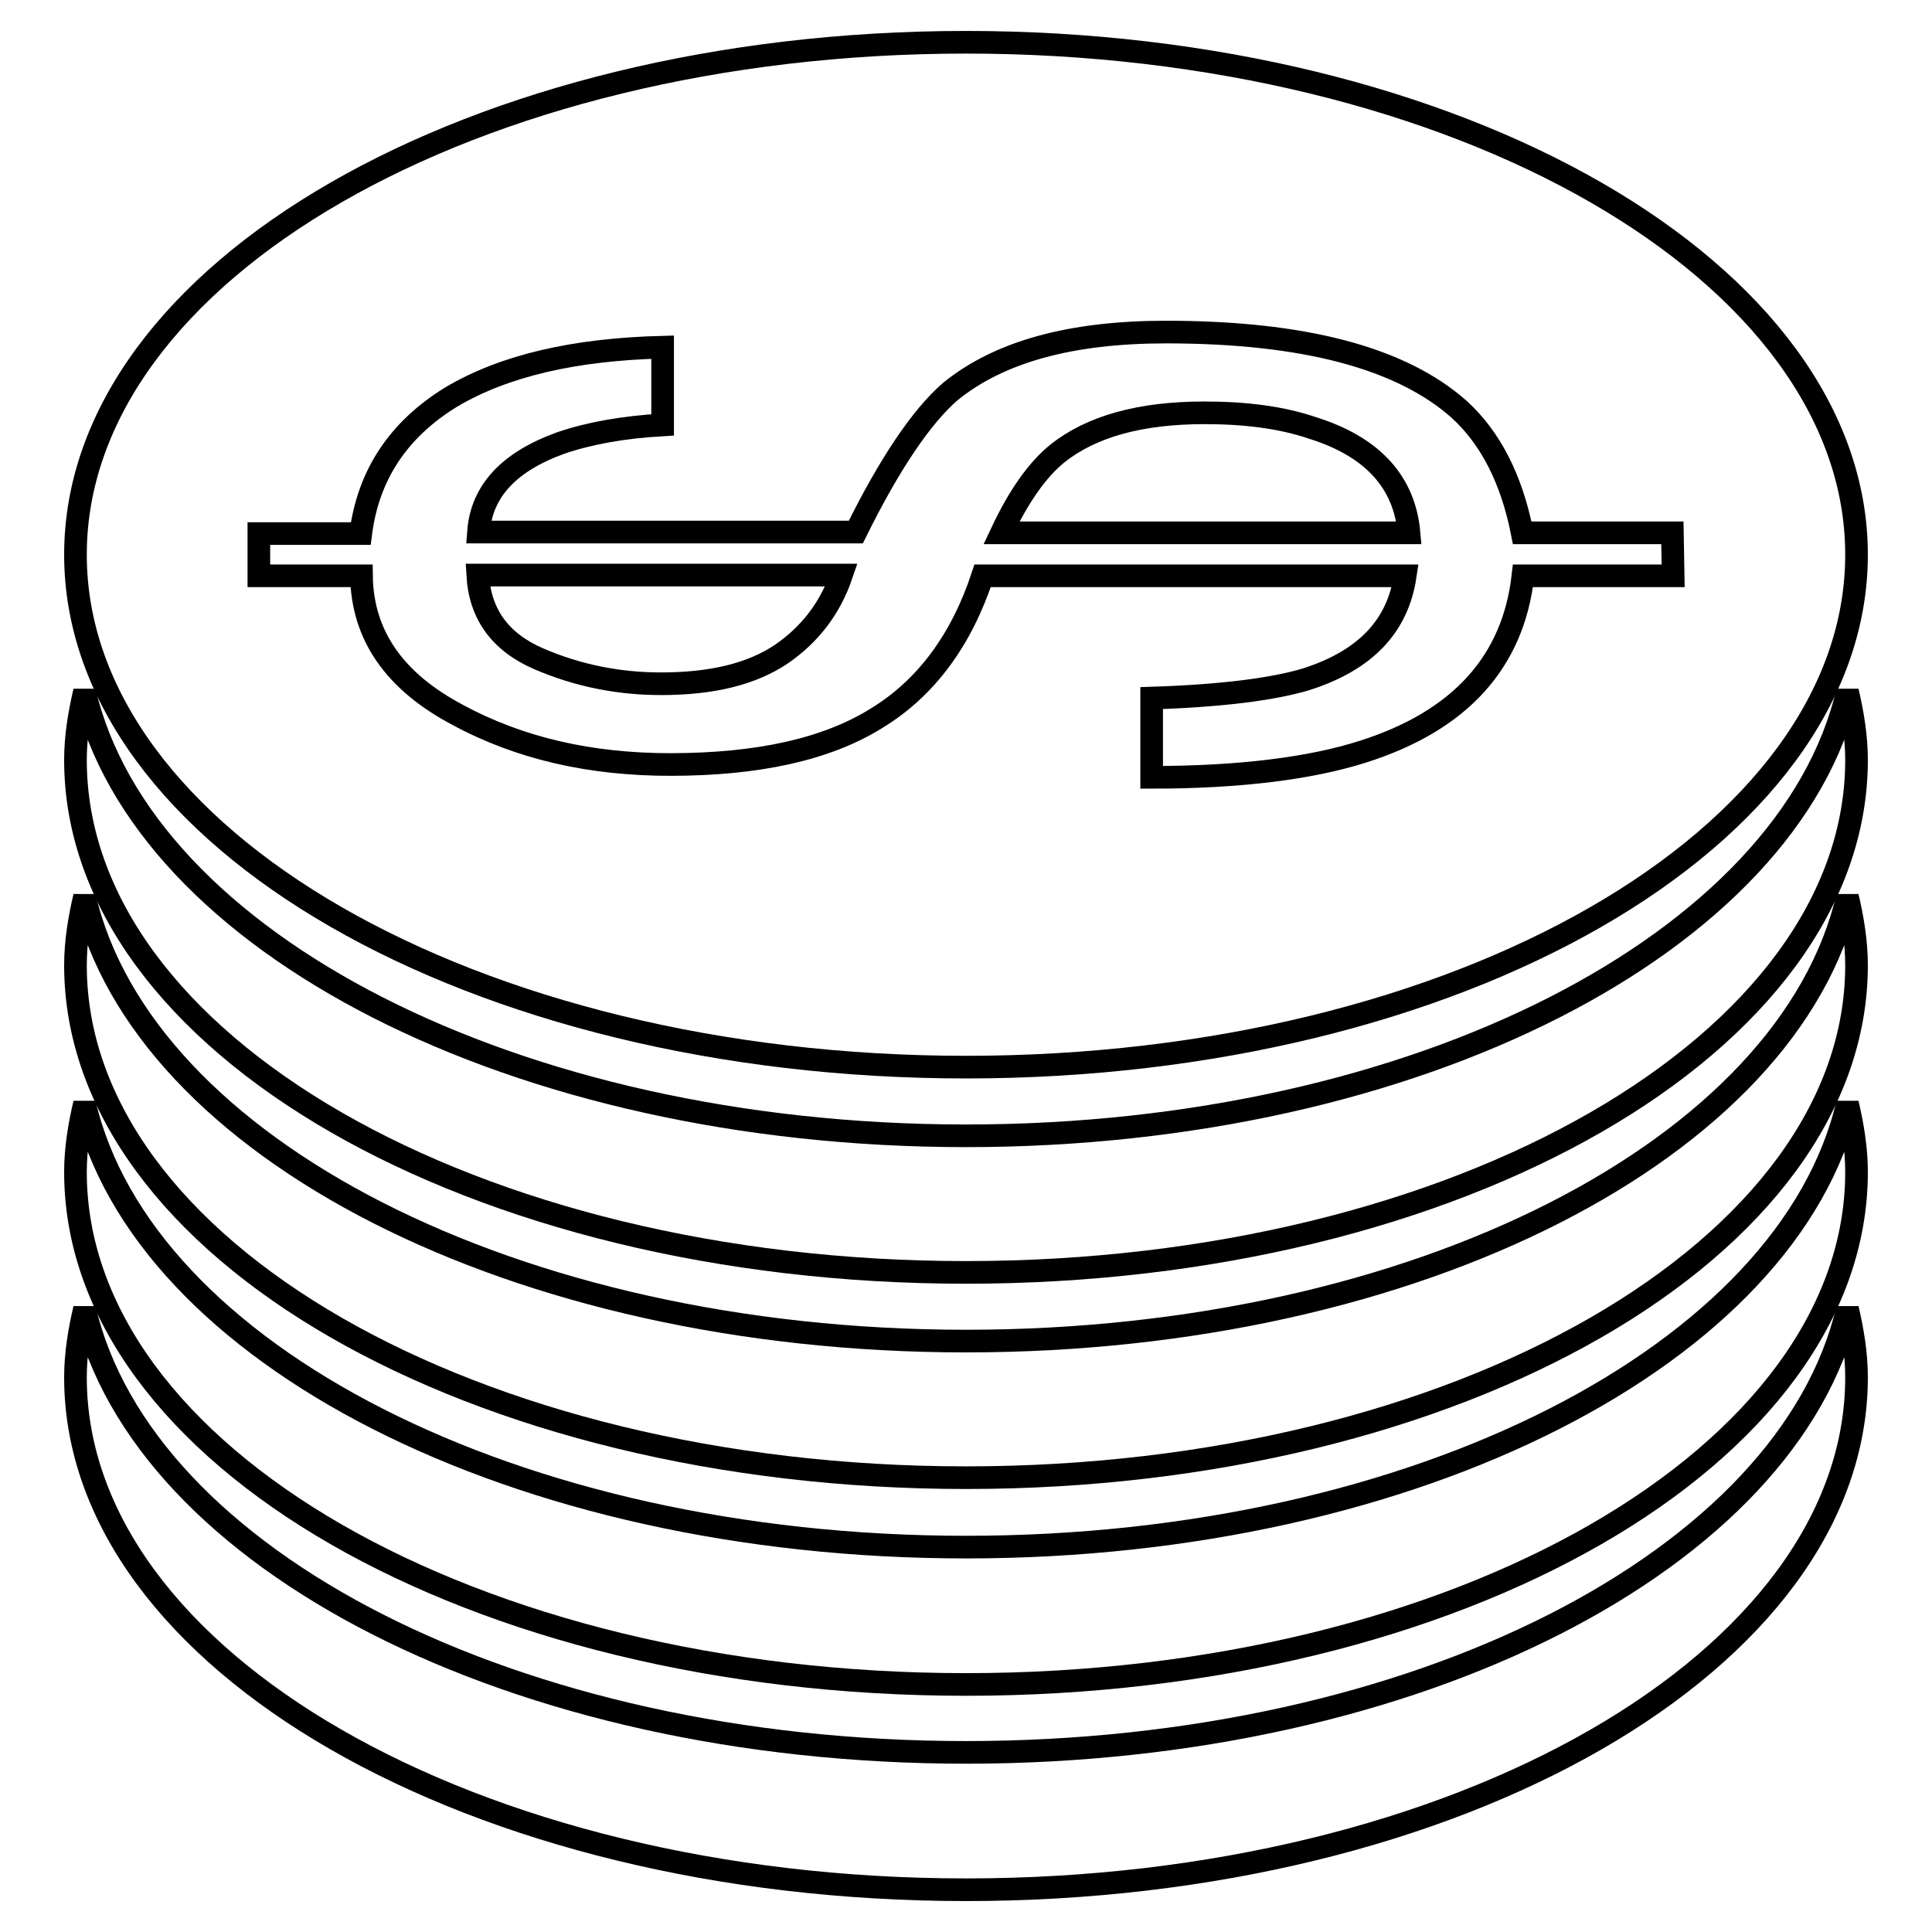 <?xml version="1.0" encoding="utf-8"?>
<!-- Svg Vector Icons : http://www.onlinewebfonts.com/icon -->
<!DOCTYPE svg PUBLIC "-//W3C//DTD SVG 1.1//EN" "http://www.w3.org/Graphics/SVG/1.1/DTD/svg11.dtd">
<svg version="1.1" xmlns="http://www.w3.org/2000/svg" xmlns:xlink="http://www.w3.org/1999/xlink" x="0px" y="0px" viewBox="0 0 256 256" enable-background="new 0 0 256 256" xml:space="preserve">
<g><g><g><g><path stroke-width="3" fill-opacity="0" stroke="#000000"  d="M173.9,56.7c-4.1-1.4-8.9-2-14.3-2c-8.5,0-15,1.8-19.5,5.4c-2.6,2.1-5.1,5.6-7.4,10.5h54C186.1,63.9,181.9,59.2,173.9,56.7z"/><path stroke-width="3" fill-opacity="0" stroke="#000000"  d="M71.4,87.3c5.1,2.2,10.5,3.3,16.2,3.3c6.8,0,12-1.3,15.9-3.9c3.8-2.6,6.5-6.1,8-10.5H63.3C63.6,81.4,66.3,85.1,71.4,87.3z"/><path stroke-width="3" fill-opacity="0" stroke="#000000"  d="M128,5.6C62.8,5.6,10,36,10,73.5s52.8,67.9,118,67.9S246,111,246,73.5C246,36,193.2,5.6,128,5.6z M221.7,76.3h-19.9c-1.3,11.4-8.3,19.2-21.2,23.3c-6.9,2.2-16.3,3.4-28,3.4V92.5c9.4-0.3,16.2-1.2,20.5-2.5c7.8-2.5,12.1-7,13.1-13.7h-56c-2.8,8.5-7.5,14.9-14.1,18.9c-6.6,4.1-15.7,6.1-27.3,6.1c-10.5,0-19.9-2.1-28.2-6.6c-8.3-4.4-12.6-10.5-12.7-18.4H34.3v-5.6h13.5c1-7.8,5-13.8,12-18.1c7.1-4.2,16.4-6.3,28-6.6v10.3c-5.2,0.3-9.7,1.1-13.5,2.4c-6.9,2.5-10.5,6.4-10.9,11.8h50c4.5-9.1,8.7-15.3,12.5-18.6c6.5-5.3,16-7.9,28.6-7.9c18.2,0,31.1,3.4,38.8,10.2c4.2,3.8,7,9.3,8.4,16.4h19.9L221.7,76.3L221.7,76.3z"/><path stroke-width="3" fill-opacity="0" stroke="#000000"  d="M128,150.5c-59.8,0-109.1-25.7-116.8-58.9c-0.7,3-1.2,6-1.2,9.1c0,37.5,52.8,67.9,118,67.9s118-30.4,118-67.9c0-3.1-0.5-6.1-1.2-9.1C237.1,124.8,187.8,150.5,128,150.5z"/><path stroke-width="3" fill-opacity="0" stroke="#000000"  d="M128,177.7c-59.8,0-109.1-25.7-116.8-58.9c-0.7,3-1.2,6-1.2,9.1c0,37.5,52.8,67.9,118,67.9s118-30.4,118-67.9c0-3.1-0.5-6.1-1.2-9.1C237.1,152.1,187.8,177.7,128,177.7z"/><path stroke-width="3" fill-opacity="0" stroke="#000000"  d="M128,205c-59.8,0-109.1-25.7-116.8-58.8c-0.7,3-1.2,6-1.2,9.1c0,37.5,52.8,67.9,118,67.9s118-30.4,118-67.9c0-3.1-0.5-6.1-1.2-9.1C237.1,179.3,187.8,205,128,205z"/><path stroke-width="3" fill-opacity="0" stroke="#000000"  d="M128,232.2c-59.8,0-109.1-25.6-116.8-58.8c-0.7,3-1.2,6-1.2,9.1c0,37.5,52.8,67.9,118,67.9s118-30.4,118-67.9c0-3.1-0.5-6.1-1.2-9.1C237.1,206.6,187.8,232.2,128,232.2z"/></g></g><g></g><g></g><g></g><g></g><g></g><g></g><g></g><g></g><g></g><g></g><g></g><g></g><g></g><g></g><g></g></g></g>
</svg>